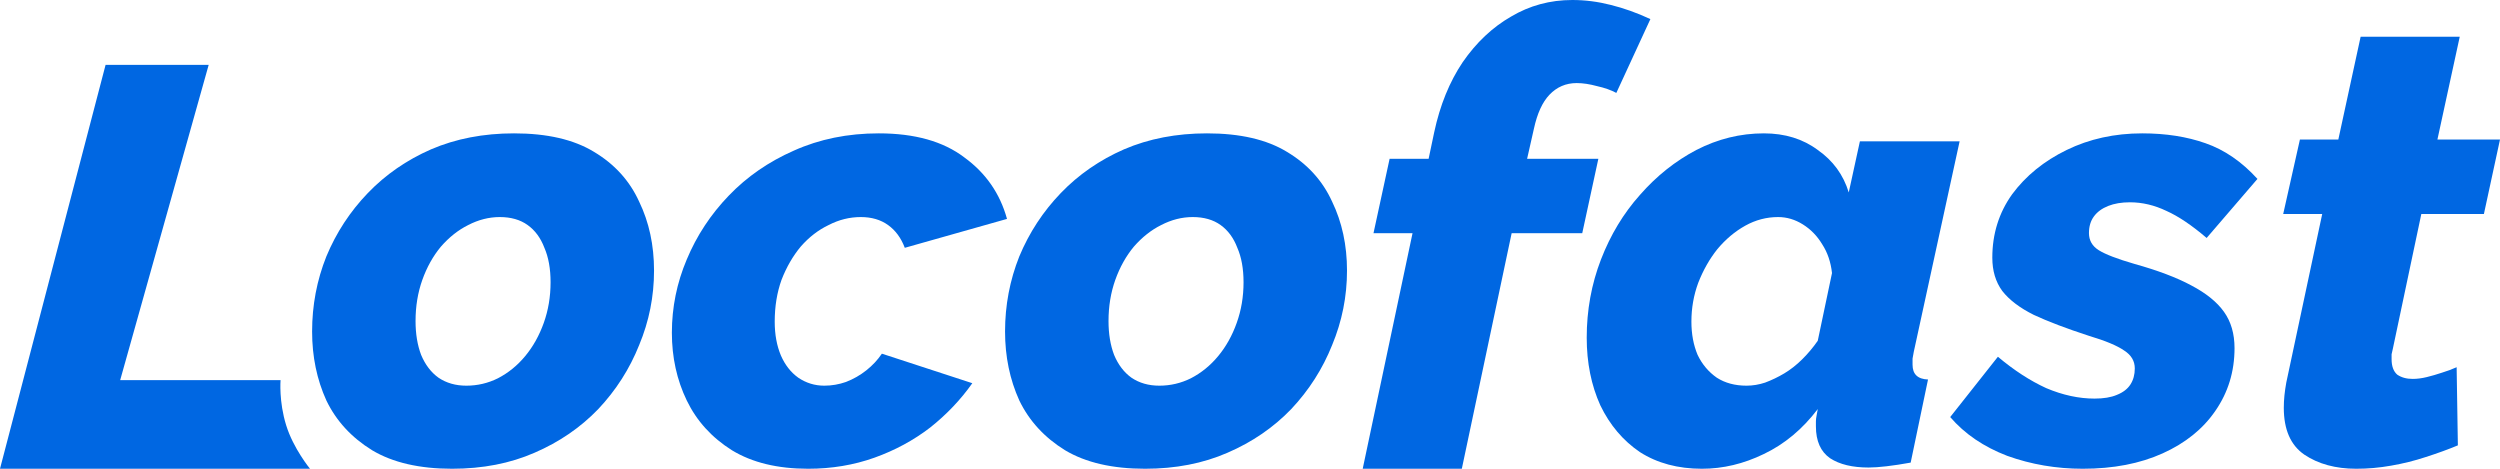<!-- <svg width="140" height="28" viewBox="0 0 140 28" fill="none" xmlns="http://www.w3.org/2000/svg">
<path fill-rule="evenodd" clip-rule="evenodd" d="M139.72 0.583984L137.548 27.6808H68.0267L70.1993 0.583984H139.72ZM22.3142 5.92729C23.9953 5.92729 25.4623 6.25637 26.7152 6.91454C27.9681 7.57271 28.9315 8.51237 29.6055 9.73355C30.2796 10.9547 30.6166 12.39 30.6166 14.0394C30.6166 15.8474 30.2637 17.4412 29.558 18.821C28.8522 20.2008 27.857 21.2713 26.5724 22.0325C25.2878 22.7938 23.805 23.1744 22.1239 23.1744C20.4428 23.1744 18.9758 22.8453 17.7229 22.1871C16.47 21.529 15.5065 20.5933 14.8325 19.38C14.1585 18.1668 13.8215 16.7276 13.8215 15.0623C13.8215 13.2543 14.1704 11.6565 14.8682 10.2688C15.566 8.8811 16.5572 7.8106 17.8418 7.05728C19.1264 6.30395 20.6172 5.92729 22.3142 5.92729ZM57.3793 5.92729C59.0604 5.92729 60.5274 6.25637 61.7803 6.91454C63.0332 7.57271 63.9966 8.51237 64.6707 9.73355C65.3447 10.9547 65.6817 12.39 65.6817 14.0394C65.6817 15.8474 65.3288 17.4412 64.6231 18.821C63.9173 20.2008 62.9222 21.2713 61.6376 22.0325C60.3529 22.7938 58.8701 23.1744 57.189 23.1744C55.5079 23.1744 54.0409 22.8453 52.788 22.1871C51.5351 21.529 50.5717 20.5933 49.8976 19.38C49.2236 18.1668 48.8866 16.7276 48.8866 15.0623C48.8866 13.2543 49.2355 11.6565 49.9333 10.2688C50.6311 8.8811 51.6223 7.8106 52.907 7.05728C54.1916 6.30395 55.6823 5.92729 57.3793 5.92729ZM41.7499 5.95108C42.8759 5.95108 43.9345 6.10967 44.9257 6.42686C45.9169 6.74405 46.7932 7.19604 47.5544 7.78284L45.9605 10.8992C45.2786 10.3917 44.6165 10.019 43.9742 9.78113C43.3318 9.54324 42.6618 9.42429 41.964 9.42429C40.4415 9.42429 39.2679 9.92386 38.4432 10.923C37.6185 11.9222 37.2062 13.3019 37.2062 15.0623C37.2062 16.569 37.5313 17.7148 38.1815 18.4998C38.8317 19.2849 39.7912 19.6774 41.06 19.6774C42.3129 19.6774 43.7561 19.1937 45.3896 18.2263L46.5077 21.3188C45.9367 21.8739 45.1398 22.318 44.1169 22.651C43.094 22.9841 42.0353 23.1506 40.941 23.1506C39.2599 23.1506 37.8049 22.8215 36.5757 22.1634C35.3466 21.5052 34.403 20.5695 33.7448 19.3562C33.0867 18.143 32.7576 16.7117 32.7576 15.0623C32.7576 13.2385 33.1303 11.6367 33.8757 10.2569C34.6211 8.87714 35.6717 7.81457 37.0277 7.06917C38.3837 6.32377 39.9578 5.95108 41.7499 5.95108ZM5.70938 6.16518L4.63887 19.3919H11.7756L11.5139 22.9365H0L1.33219 6.16518H5.70938ZM112.961 5.53703C111.502 5.53703 110.225 5.7551 109.131 6.19123C108.036 6.62737 107.192 7.24985 106.597 8.05868C106.002 8.86751 105.705 9.80321 105.705 10.8658C105.705 11.9125 105.975 12.765 106.514 13.4231C107.053 14.0813 107.695 14.5769 108.441 14.9099C109.186 15.243 110.146 15.584 111.319 15.9329C112.414 16.2501 113.222 16.5474 113.746 16.825C114.269 17.1025 114.531 17.4871 114.531 17.9787C114.531 18.4387 114.293 18.7876 113.817 19.0255C113.341 19.2634 112.651 19.3823 111.747 19.3823C109.96 19.3823 108.283 18.9498 106.718 18.0847L106.252 17.8122L104.634 20.9048C105.523 21.4757 106.577 21.9238 107.798 22.2489C109.02 22.574 110.272 22.7366 111.557 22.7366C113.888 22.7366 115.688 22.2806 116.957 21.3687C118.226 20.4568 118.86 19.1603 118.86 17.4792C118.86 16.4483 118.591 15.6157 118.052 14.9813C117.512 14.3469 116.874 13.8672 116.137 13.5421C115.399 13.2169 114.451 12.8799 113.294 12.531C112.168 12.198 111.347 11.8967 110.832 11.627C110.316 11.3574 110.058 10.9689 110.058 10.4614C110.058 9.96974 110.308 9.58515 110.808 9.30761C111.307 9.03007 111.985 8.8913 112.842 8.8913C113.635 8.8913 114.447 9.03007 115.28 9.30761C115.946 9.52964 116.564 9.82018 117.134 10.1792L117.552 10.4614L119.122 7.3688C118.456 6.81371 117.568 6.36965 116.458 6.03661C115.348 5.70356 114.182 5.53703 112.961 5.53703ZM87.2674 5.74163H75.6042L74.2712 22.5225H78.5795L79.1269 15.6911H84.1255L85.3394 12.2635H79.4126L79.6506 9.16921H86.0535L87.2674 5.74163ZM97.6167 5.75114H94.1435L85.0085 22.5225H89.4808L91.2412 19.0492H98.6872L99.9242 22.5225H104.159L97.6167 5.75114ZM135.489 5.75114H121.025L120.74 9.29571H125.783L124.736 22.5225H129.161L130.184 9.29571H135.203L135.489 5.75114ZM22.3618 9.30535C21.0613 9.30535 20.0384 9.81681 19.293 10.8397C18.5476 11.8627 18.1749 13.2702 18.1749 15.0623C18.1749 16.5848 18.5119 17.7544 19.1859 18.5712C19.8599 19.388 20.8234 19.7963 22.0763 19.7963C23.3609 19.7963 24.3759 19.2888 25.1213 18.2738C25.8667 17.2588 26.2394 15.8474 26.2394 14.0394C26.2394 12.5327 25.8984 11.3671 25.2164 10.5424C24.5345 9.71769 23.5829 9.30535 22.3618 9.30535ZM57.4269 9.30535C56.1264 9.30535 55.1035 9.81681 54.3581 10.8397C53.6127 11.8627 53.24 13.2702 53.24 15.0623C53.24 16.5848 53.577 17.7544 54.251 18.5712C54.9251 19.388 55.8885 19.7963 57.1414 19.7963C58.426 19.7963 59.441 19.2888 60.1864 18.2738C60.9318 17.2588 61.3045 15.8474 61.3045 14.0394C61.3045 12.5327 60.9635 11.3671 60.2816 10.5424C59.5996 9.71769 58.6481 9.30535 57.4269 9.30535ZM95.6184 10.39L97.5453 15.7664H92.9065L95.6184 10.39Z" fill="#0067E2"/>
</svg> -->
<svg width="96" height="18" viewBox="0 0 96 18" fill="none" xmlns="http://www.w3.org/2000/svg">
<path d="M4.054 2.492H8.013L4.615 14.596H10.774C10.774 14.596 10.704 15.414 10.989 16.331C11.265 17.224 11.904 18 11.904 18H0L4.054 2.492Z" fill="#0067E2"/>
<path d="M17.36 18C16.108 18 15.085 17.764 14.292 17.291C13.499 16.803 12.912 16.165 12.532 15.377C12.167 14.573 11.985 13.691 11.985 12.73C11.985 11.722 12.167 10.761 12.532 9.847C12.912 8.933 13.443 8.122 14.125 7.413C14.807 6.704 15.616 6.145 16.552 5.735C17.503 5.326 18.566 5.121 19.739 5.121C21.008 5.121 22.03 5.357 22.808 5.83C23.6 6.303 24.179 6.941 24.544 7.744C24.925 8.532 25.115 9.414 25.115 10.391C25.115 11.383 24.925 12.336 24.544 13.25C24.179 14.164 23.656 14.983 22.974 15.708C22.292 16.417 21.475 16.976 20.524 17.386C19.588 17.795 18.534 18 17.36 18ZM17.907 14.81C18.336 14.81 18.74 14.715 19.12 14.526C19.517 14.321 19.866 14.038 20.167 13.675C20.468 13.313 20.706 12.888 20.881 12.399C21.055 11.911 21.142 11.391 21.142 10.84C21.142 10.32 21.063 9.879 20.905 9.516C20.762 9.138 20.548 8.847 20.262 8.642C19.977 8.437 19.62 8.335 19.192 8.335C18.78 8.335 18.375 8.437 17.979 8.642C17.598 8.831 17.249 9.107 16.932 9.469C16.631 9.831 16.393 10.257 16.218 10.745C16.044 11.234 15.957 11.761 15.957 12.329C15.957 12.817 16.028 13.25 16.171 13.628C16.329 14.006 16.552 14.298 16.837 14.503C17.138 14.707 17.495 14.81 17.907 14.81Z" fill="#0067E2"/>
<path d="M31.034 18C29.86 18 28.885 17.764 28.108 17.291C27.331 16.803 26.752 16.165 26.371 15.377C25.991 14.589 25.8 13.723 25.8 12.777C25.8 11.801 25.991 10.863 26.371 9.965C26.752 9.052 27.291 8.232 27.989 7.508C28.686 6.783 29.519 6.208 30.486 5.783C31.47 5.341 32.556 5.121 33.745 5.121C35.125 5.121 36.219 5.428 37.028 6.043C37.852 6.641 38.4 7.429 38.669 8.406L34.744 9.516C34.602 9.138 34.388 8.847 34.102 8.642C33.817 8.437 33.468 8.335 33.055 8.335C32.627 8.335 32.215 8.437 31.819 8.642C31.422 8.831 31.065 9.107 30.748 9.469C30.447 9.831 30.201 10.257 30.011 10.745C29.836 11.234 29.749 11.769 29.749 12.352C29.749 12.841 29.828 13.274 29.987 13.652C30.145 14.014 30.367 14.298 30.653 14.503C30.954 14.707 31.287 14.81 31.652 14.81C31.937 14.81 32.215 14.762 32.484 14.668C32.77 14.558 33.032 14.408 33.27 14.219C33.507 14.03 33.706 13.817 33.864 13.581L37.337 14.715C36.893 15.345 36.354 15.913 35.719 16.417C35.085 16.905 34.372 17.291 33.579 17.575C32.786 17.858 31.937 18 31.034 18Z" fill="#0067E2"/>
<path d="M43.97 18C42.717 18 41.694 17.764 40.901 17.291C40.109 16.803 39.522 16.165 39.141 15.377C38.777 14.573 38.594 13.691 38.594 12.73C38.594 11.722 38.777 10.761 39.141 9.847C39.522 8.933 40.053 8.122 40.735 7.413C41.417 6.704 42.226 6.145 43.161 5.735C44.113 5.326 45.175 5.121 46.349 5.121C47.617 5.121 48.64 5.357 49.417 5.83C50.21 6.303 50.789 6.941 51.154 7.744C51.534 8.532 51.725 9.414 51.725 10.391C51.725 11.383 51.534 12.336 51.154 13.25C50.789 14.164 50.266 14.983 49.584 15.708C48.902 16.417 48.085 16.976 47.134 17.386C46.198 17.795 45.144 18 43.97 18ZM44.517 14.81C44.945 14.81 45.35 14.715 45.73 14.526C46.127 14.321 46.476 14.038 46.777 13.675C47.078 13.313 47.316 12.888 47.49 12.399C47.665 11.911 47.752 11.391 47.752 10.84C47.752 10.32 47.673 9.879 47.514 9.516C47.372 9.138 47.157 8.847 46.872 8.642C46.587 8.437 46.23 8.335 45.802 8.335C45.389 8.335 44.985 8.437 44.589 8.642C44.208 8.831 43.859 9.107 43.542 9.469C43.241 9.831 43.003 10.257 42.828 10.745C42.654 11.234 42.567 11.761 42.567 12.329C42.567 12.817 42.638 13.25 42.781 13.628C42.939 14.006 43.161 14.298 43.447 14.503C43.748 14.707 44.105 14.81 44.517 14.81Z" fill="#0067E2"/>
<path d="M54.241 8.956H52.742L53.361 6.097H54.859L55.073 5.081C55.295 4.041 55.66 3.143 56.168 2.387C56.691 1.631 57.309 1.048 58.023 0.638C58.737 0.213 59.522 0 60.378 0C60.869 0 61.361 0.063 61.853 0.189C62.36 0.315 62.867 0.496 63.375 0.733L62.067 3.568C61.861 3.458 61.615 3.371 61.329 3.308C61.044 3.23 60.782 3.19 60.544 3.19C60.132 3.19 59.783 3.34 59.498 3.639C59.228 3.923 59.03 4.356 58.903 4.939L58.641 6.097H61.377L60.758 8.956H58.047L56.134 18H52.328L54.241 8.956Z" fill="#0067E2"/>
<path d="M65.354 18C64.434 18 63.641 17.787 62.975 17.362C62.325 16.921 61.818 16.322 61.453 15.566C61.104 14.794 60.93 13.928 60.93 12.967C60.93 11.911 61.112 10.911 61.477 9.965C61.842 9.02 62.341 8.193 62.975 7.484C63.61 6.759 64.331 6.184 65.14 5.759C65.965 5.334 66.829 5.121 67.733 5.121C68.541 5.121 69.231 5.334 69.802 5.759C70.389 6.169 70.785 6.712 70.992 7.39L71.42 5.428H75.249L73.489 13.51C73.473 13.605 73.457 13.691 73.442 13.77C73.442 13.849 73.442 13.928 73.442 14.006C73.442 14.369 73.64 14.558 74.036 14.573L73.37 17.764C73.021 17.827 72.712 17.874 72.443 17.905C72.173 17.937 71.943 17.953 71.753 17.953C71.134 17.953 70.643 17.835 70.278 17.598C69.913 17.346 69.731 16.937 69.731 16.369C69.731 16.306 69.731 16.243 69.731 16.18C69.731 16.117 69.739 16.047 69.755 15.968C69.77 15.889 69.786 15.802 69.802 15.708C69.216 16.48 68.526 17.055 67.733 17.433C66.956 17.811 66.163 18 65.354 18ZM67.067 14.81C67.305 14.81 67.543 14.77 67.78 14.692C68.034 14.597 68.28 14.479 68.518 14.337C68.756 14.195 68.986 14.014 69.208 13.794C69.43 13.573 69.628 13.337 69.802 13.085L70.349 10.485C70.302 10.06 70.175 9.69 69.969 9.375C69.778 9.059 69.533 8.807 69.231 8.618C68.93 8.429 68.613 8.335 68.28 8.335C67.836 8.335 67.416 8.445 67.019 8.666C66.623 8.886 66.266 9.186 65.949 9.564C65.647 9.942 65.402 10.375 65.211 10.863C65.037 11.336 64.95 11.832 64.95 12.352C64.95 12.825 65.029 13.25 65.188 13.628C65.362 13.991 65.608 14.282 65.925 14.503C66.242 14.707 66.623 14.81 67.067 14.81Z" fill="#0067E2"/>
<path d="M79.978 18C78.963 18 77.996 17.835 77.076 17.504C76.172 17.157 75.443 16.661 74.888 16.015L76.719 13.699C77.338 14.219 77.956 14.621 78.575 14.904C79.209 15.172 79.827 15.306 80.43 15.306C80.779 15.306 81.064 15.259 81.286 15.164C81.524 15.07 81.699 14.936 81.81 14.762C81.921 14.589 81.976 14.384 81.976 14.148C81.976 13.864 81.841 13.636 81.572 13.463C81.302 13.274 80.85 13.085 80.216 12.896C79.344 12.612 78.638 12.344 78.099 12.092C77.56 11.824 77.155 11.517 76.886 11.171C76.632 10.824 76.505 10.399 76.505 9.894C76.505 8.981 76.759 8.169 77.266 7.46C77.79 6.752 78.487 6.184 79.36 5.759C80.232 5.334 81.199 5.121 82.262 5.121C83.165 5.121 83.974 5.247 84.688 5.499C85.417 5.751 86.083 6.208 86.686 6.87L84.735 9.138C84.165 8.65 83.649 8.303 83.189 8.098C82.729 7.878 82.262 7.768 81.786 7.768C81.469 7.768 81.191 7.815 80.953 7.909C80.715 8.004 80.533 8.138 80.406 8.311C80.279 8.484 80.216 8.697 80.216 8.949C80.216 9.233 80.343 9.453 80.597 9.611C80.85 9.768 81.302 9.942 81.952 10.131C82.856 10.383 83.586 10.659 84.141 10.958C84.712 11.257 85.132 11.596 85.401 11.974C85.671 12.352 85.806 12.817 85.806 13.368C85.806 14.266 85.56 15.07 85.068 15.779C84.593 16.472 83.919 17.015 83.046 17.409C82.174 17.803 81.151 18 79.978 18Z" fill="#0067E2"/>
<path d="M87.698 15.661C87.698 15.503 87.706 15.345 87.722 15.188C87.738 15.03 87.762 14.865 87.793 14.692L89.173 8.217H87.675L88.317 5.357H89.792L90.648 1.411H94.454L93.597 5.357H96L95.382 8.217H92.979L91.885 13.392C91.869 13.455 91.853 13.526 91.837 13.605C91.837 13.668 91.837 13.731 91.837 13.794C91.837 14.062 91.909 14.258 92.051 14.384C92.21 14.495 92.408 14.55 92.646 14.55C92.82 14.55 93.003 14.526 93.193 14.479C93.383 14.432 93.574 14.377 93.764 14.313C93.97 14.251 94.16 14.18 94.335 14.101L94.382 17.102C94.002 17.26 93.59 17.409 93.146 17.551C92.717 17.693 92.273 17.803 91.814 17.882C91.37 17.961 90.925 18 90.481 18C89.689 18 89.022 17.819 88.483 17.456C87.96 17.094 87.698 16.495 87.698 15.661Z" fill="#0067E2"/>
</svg>
